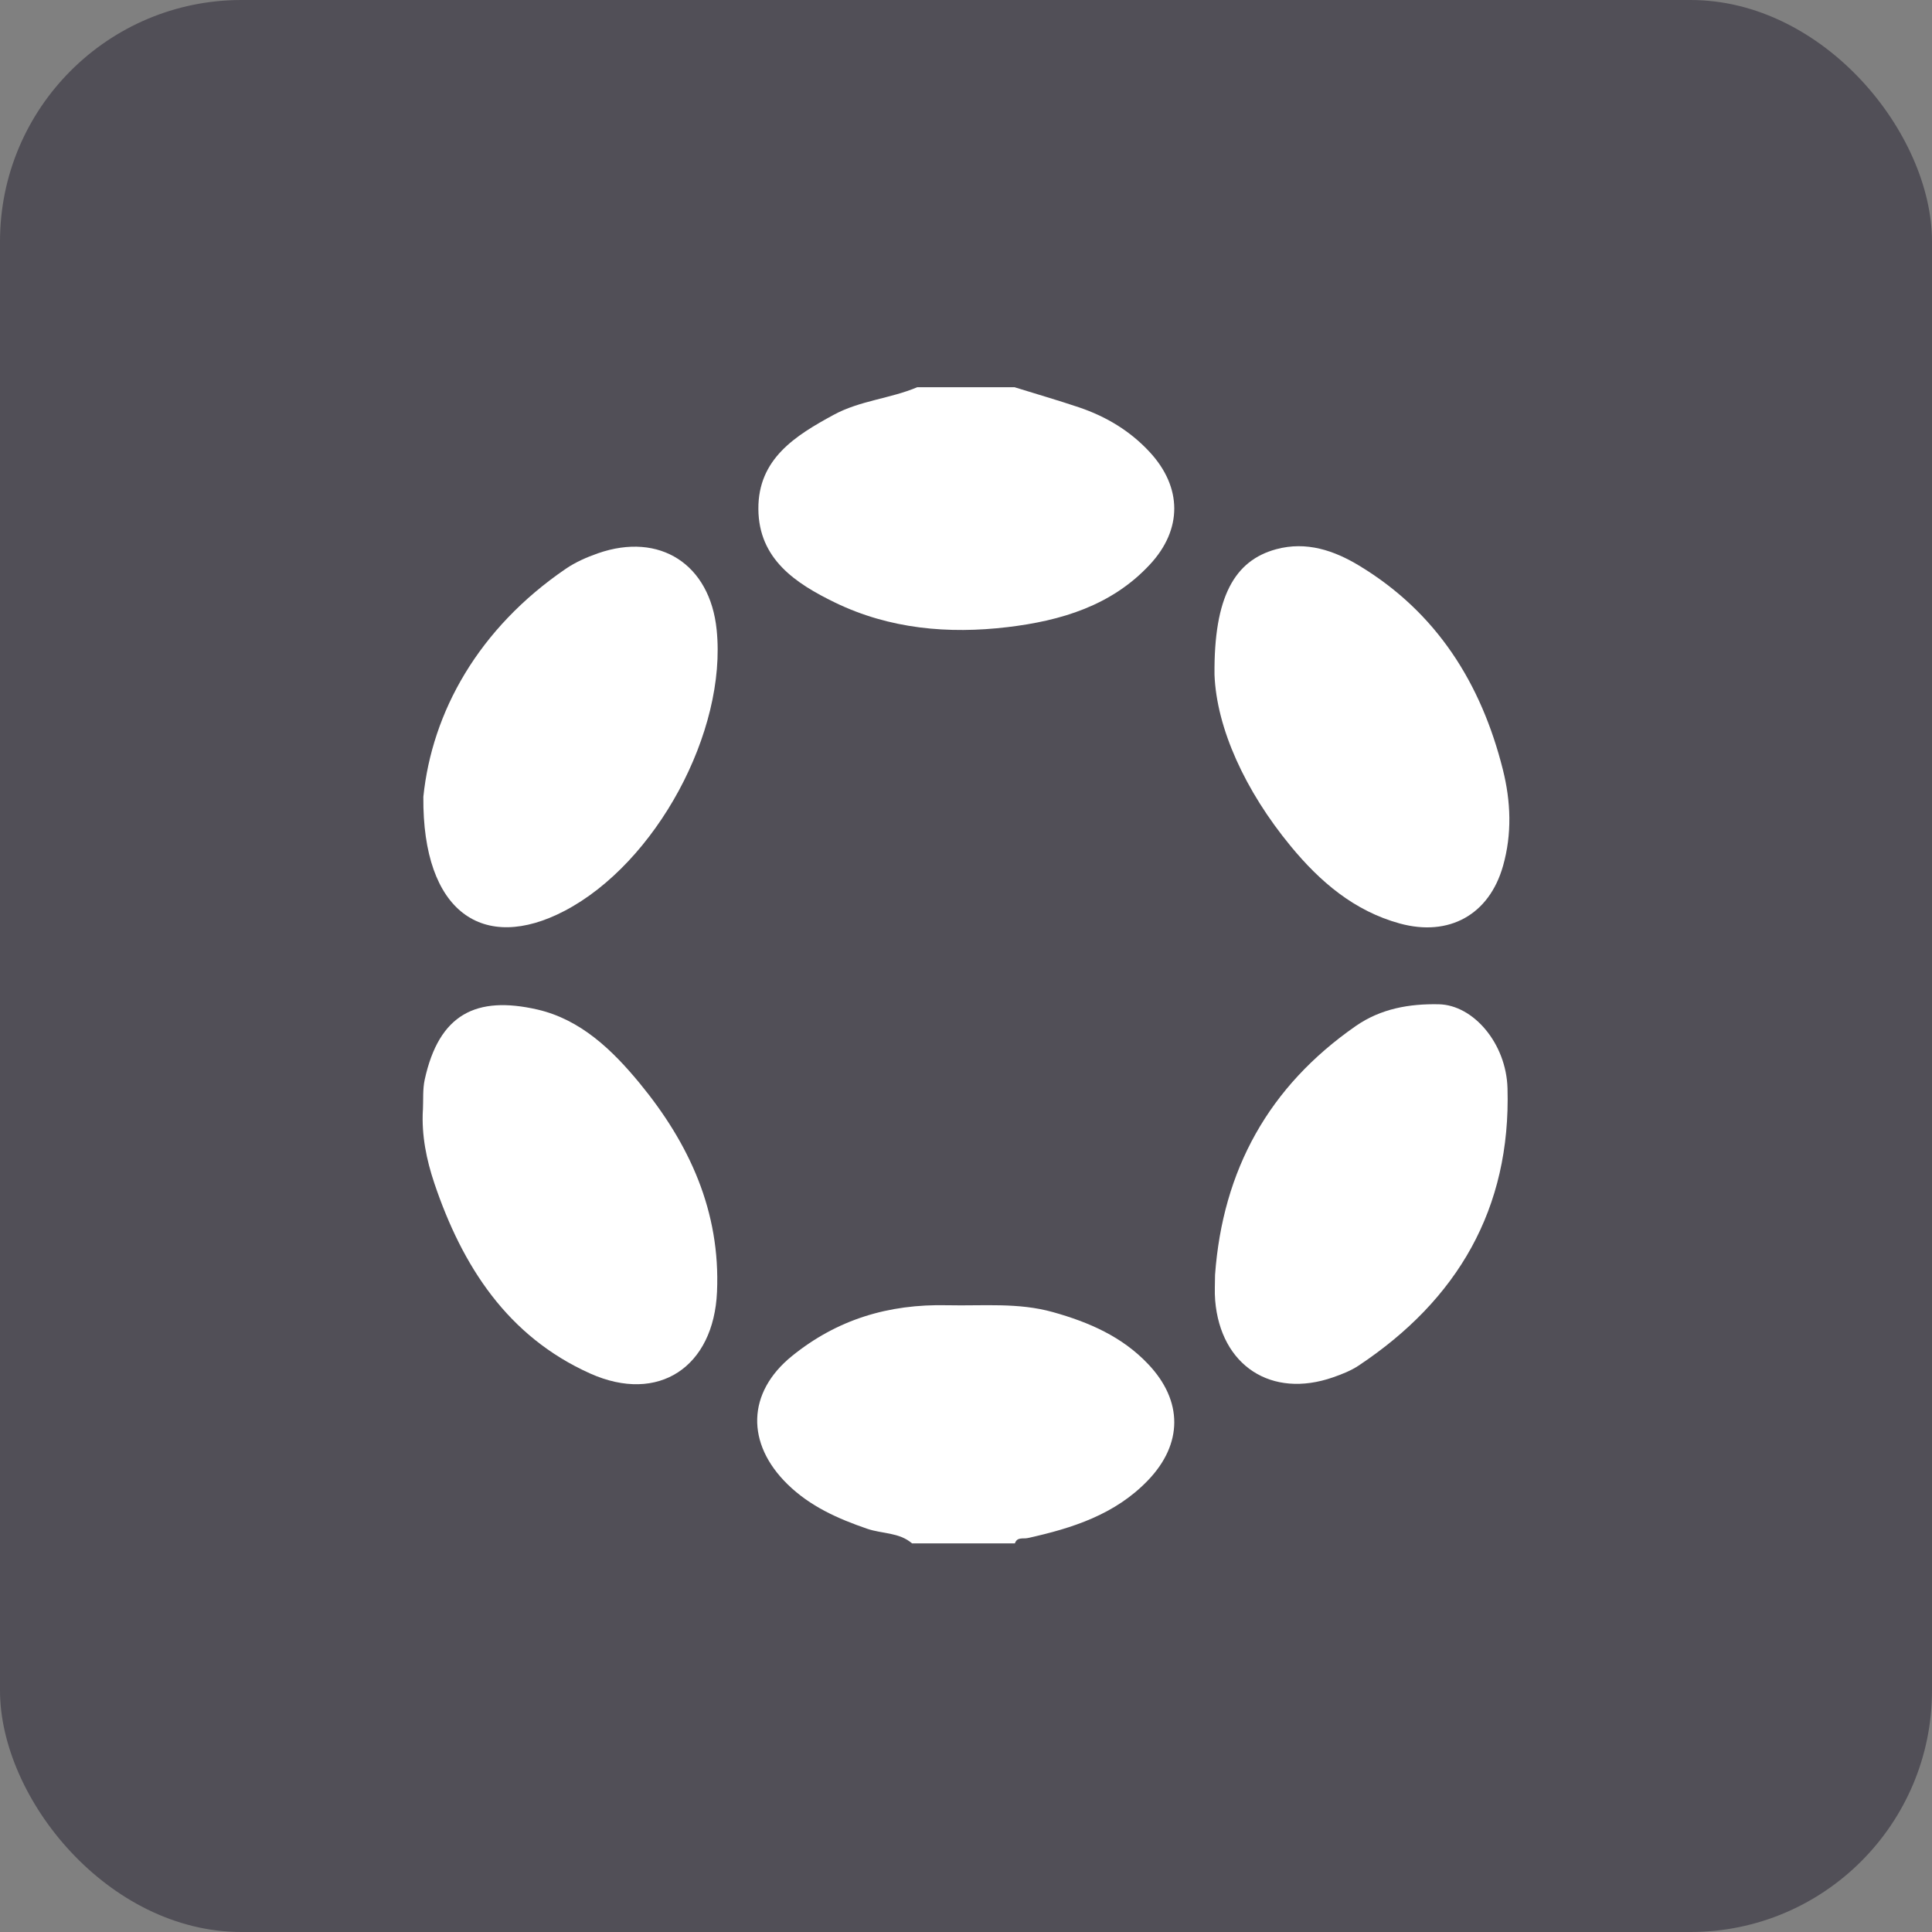 <svg width="32" height="32" viewBox="0 0 32 32" fill="none" xmlns="http://www.w3.org/2000/svg">
<rect x="0" y="0" width="32" height="32" fill="#808080" stroke="none"/>
<rect width="32" height="32" rx="4" fill="#514F57"/>
<g clip-path="url(#clip0_4739_3319)">
<path d="M16.808 6.415C17.164 6.526 17.522 6.629 17.875 6.748C18.323 6.9 18.72 7.138 19.044 7.489C19.582 8.072 19.587 8.769 19.045 9.351C18.411 10.034 17.568 10.282 16.689 10.387C15.709 10.504 14.733 10.418 13.83 9.98C13.18 9.664 12.567 9.262 12.561 8.432C12.555 7.601 13.172 7.216 13.81 6.87C14.244 6.634 14.744 6.603 15.192 6.414C15.731 6.414 16.27 6.414 16.808 6.414V6.415Z" fill="white"/>
<path d="M15.106 25.563C14.893 25.379 14.61 25.406 14.363 25.321C13.877 25.154 13.418 24.95 13.045 24.585C12.356 23.912 12.367 23.067 13.12 22.458C13.863 21.858 14.709 21.596 15.693 21.619C16.281 21.632 16.864 21.571 17.441 21.733C18.034 21.899 18.587 22.138 19.019 22.596C19.595 23.204 19.593 23.916 19.014 24.519C18.47 25.086 17.761 25.312 17.023 25.475C16.946 25.492 16.847 25.452 16.81 25.563H15.108H15.106Z" fill="white"/>
<path d="M7.012 13.197C7.156 11.794 7.923 10.41 9.371 9.421C9.532 9.311 9.719 9.229 9.905 9.164C10.929 8.808 11.76 9.346 11.87 10.431C12.043 12.119 10.865 14.295 9.351 15.087C8.008 15.789 6.995 15.116 7.012 13.197Z" fill="white"/>
<path d="M20.116 11.176C20.104 9.882 20.45 9.284 21.137 9.097C21.639 8.961 22.098 9.118 22.514 9.37C23.796 10.145 24.533 11.318 24.892 12.746C25.025 13.275 25.045 13.813 24.895 14.342C24.666 15.152 23.999 15.519 23.185 15.296C22.428 15.088 21.864 14.604 21.379 14.016C20.621 13.097 20.15 12.059 20.116 11.176H20.116Z" fill="white"/>
<path d="M20.125 21.116C20.252 19.377 21.016 17.995 22.456 16.994C22.872 16.705 23.345 16.624 23.831 16.634C24.402 16.645 24.948 17.28 24.969 18.024C25.026 20.019 24.142 21.529 22.502 22.619C22.374 22.704 22.225 22.762 22.079 22.813C21.059 23.169 20.217 22.62 20.127 21.54C20.115 21.399 20.125 21.257 20.125 21.115V21.116Z" fill="white"/>
<path d="M7.005 18.388C7.013 18.219 6.999 18.043 7.035 17.88C7.272 16.796 7.888 16.489 8.901 16.721C9.616 16.886 10.14 17.389 10.595 17.942C11.419 18.943 11.934 20.066 11.876 21.397C11.822 22.64 10.909 23.256 9.776 22.75C8.407 22.136 7.657 20.972 7.194 19.598C7.063 19.208 6.981 18.805 7.004 18.387L7.005 18.388Z" fill="white"/>
</g>
<defs>
<clipPath id="clip0_4739_3319">
<rect width="18" height="19.151" fill="white" transform="translate(7 6.414)"/>
</clipPath>
</defs>
</svg>
